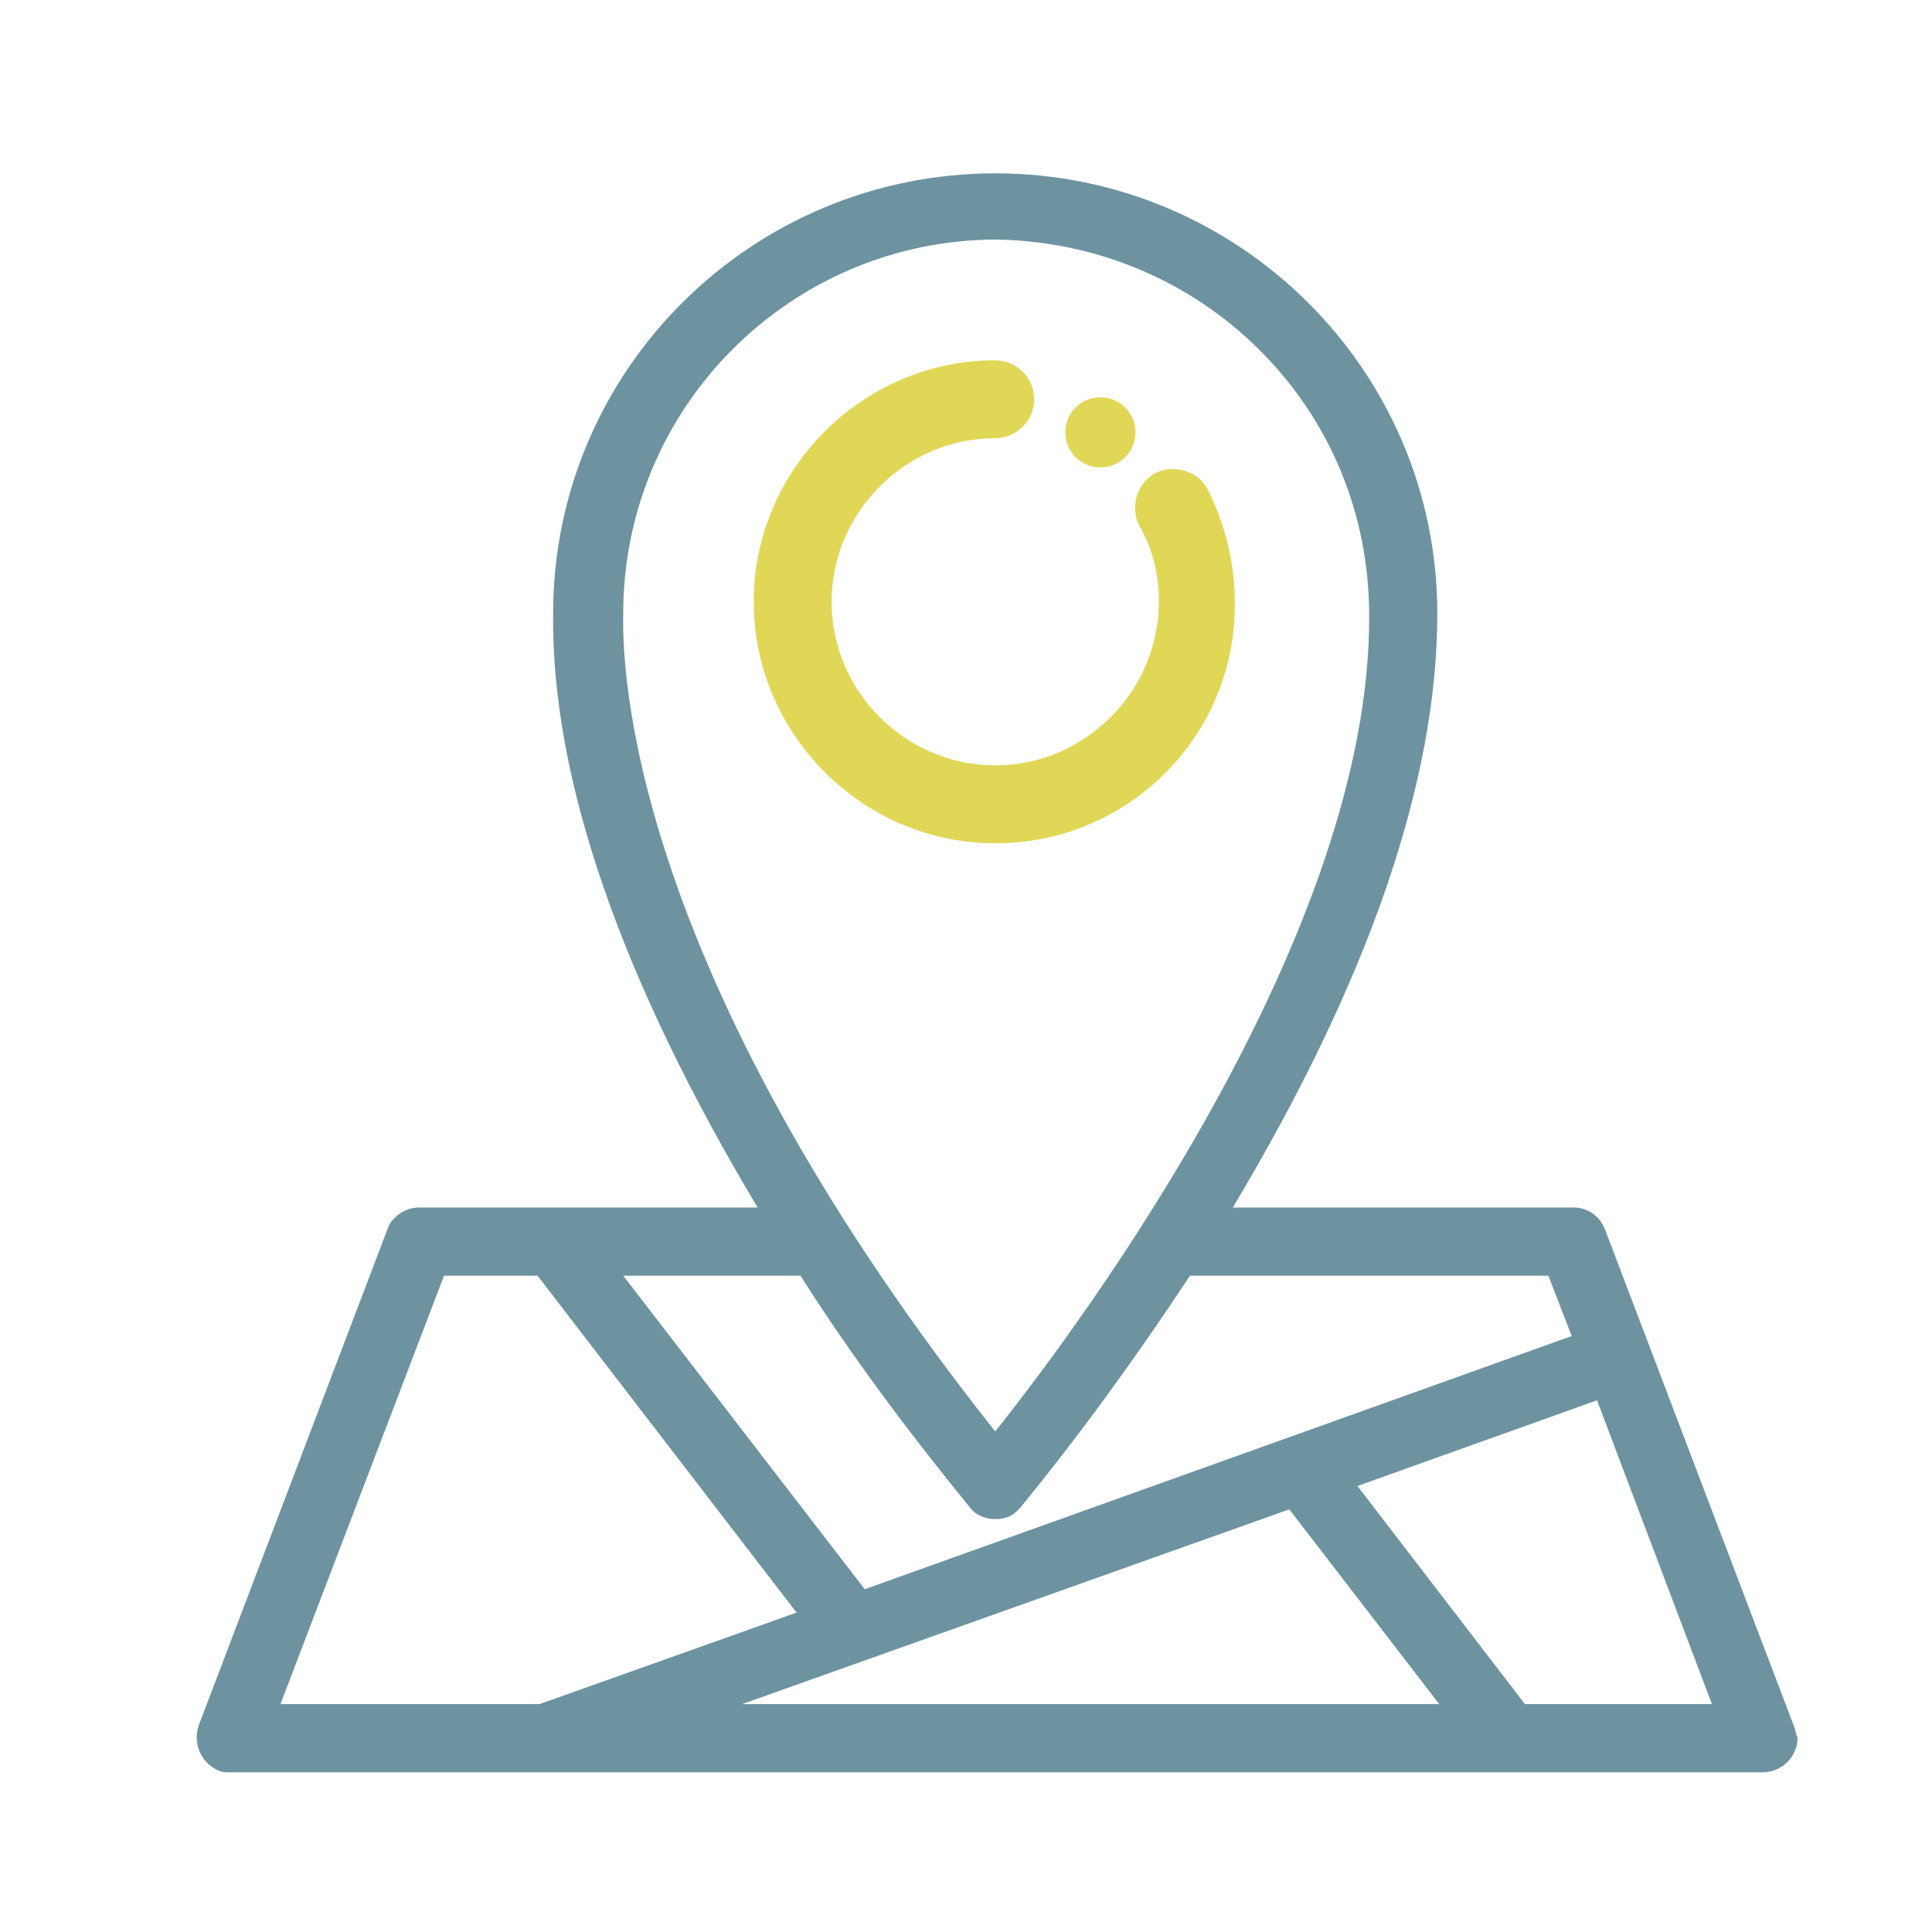 <svg xmlns="http://www.w3.org/2000/svg" xmlns:xlink="http://www.w3.org/1999/xlink" id="Laag_1" x="0px" y="0px" viewBox="0 0 99.2 99.2" style="enable-background:new 0 0 99.2 99.2;" xml:space="preserve">
<style type="text/css">
	.st0{fill:#E0D757;}
	.st1{fill:#6D93A0;}
</style>
<path class="st0" d="M56.5,24c1,0,1.8-0.8,1.8-1.8c0-1-0.8-1.8-1.8-1.8h0c-1,0-1.8,0.8-1.8,1.8C54.7,23.2,55.5,24,56.5,24"></path>
<path class="st1" d="M92.1,88.6l-9.7-25.5c-0.3-0.7-0.9-1.1-1.6-1.1H63.3c7-11.7,10.5-21.9,10.5-30.5C73.8,19,63.6,8.9,51.1,8.9  C38.6,8.9,28.4,19,28.4,31.5c-0.1,8.5,3.5,18.8,10.5,30.5H21.5c-0.7,0-1.4,0.5-1.6,1.1l-9.7,25.5c-0.3,0.9,0.1,1.9,1,2.3  c0.2,0.1,0.4,0.1,0.6,0.1h78.7c1,0,1.8-0.8,1.8-1.8C92.2,89.1,92.2,88.8,92.1,88.6 M64.7,18c3.6,3.6,5.6,8.4,5.6,13.6  c0.1,16.2-14.5,36-19.2,41.9C33.2,50.9,31.9,35.7,32,31.5c0-10.6,8.6-19.2,19.2-19.2h0C56.3,12.4,61.1,14.4,64.7,18 M66.2,77.5  l7.7,10H38.1L66.2,77.5z M44.4,81.6L32,65.5h9.1c2.6,4.1,5.6,8.1,8.7,11.9c0.3,0.4,0.8,0.6,1.3,0.6c0.4,0,0.8-0.1,1.1-0.4  c0.1-0.1,0.1-0.1,0.2-0.2c3.1-3.8,6-7.8,8.7-11.9h18.4l1.2,3.1L44.4,81.6z M27.6,65.5l13.3,17.3l-13.2,4.7H14.4l8.4-22H27.6z   M78.3,87.5l-8.6-11.2L82,71.9l5.9,15.6H78.3z"></path>
<path class="st0" d="M51.1,43.3c-6.8,0-12.4-5.6-12.4-12.4c0-6.8,5.6-12.4,12.4-12.4c1.1,0,2,0.9,2,2c0,1.1-0.9,2-2,2  c-4.6,0-8.4,3.8-8.4,8.4c0,4.6,3.8,8.4,8.4,8.4c4.6,0,8.4-3.8,8.4-8.4c0-1.4-0.3-2.7-1-3.9c-0.5-1-0.1-2.2,0.8-2.7  c1-0.5,2.2-0.1,2.7,0.8c0.9,1.8,1.4,3.8,1.4,5.8C63.5,37.7,58,43.3,51.1,43.3"></path>
</svg>